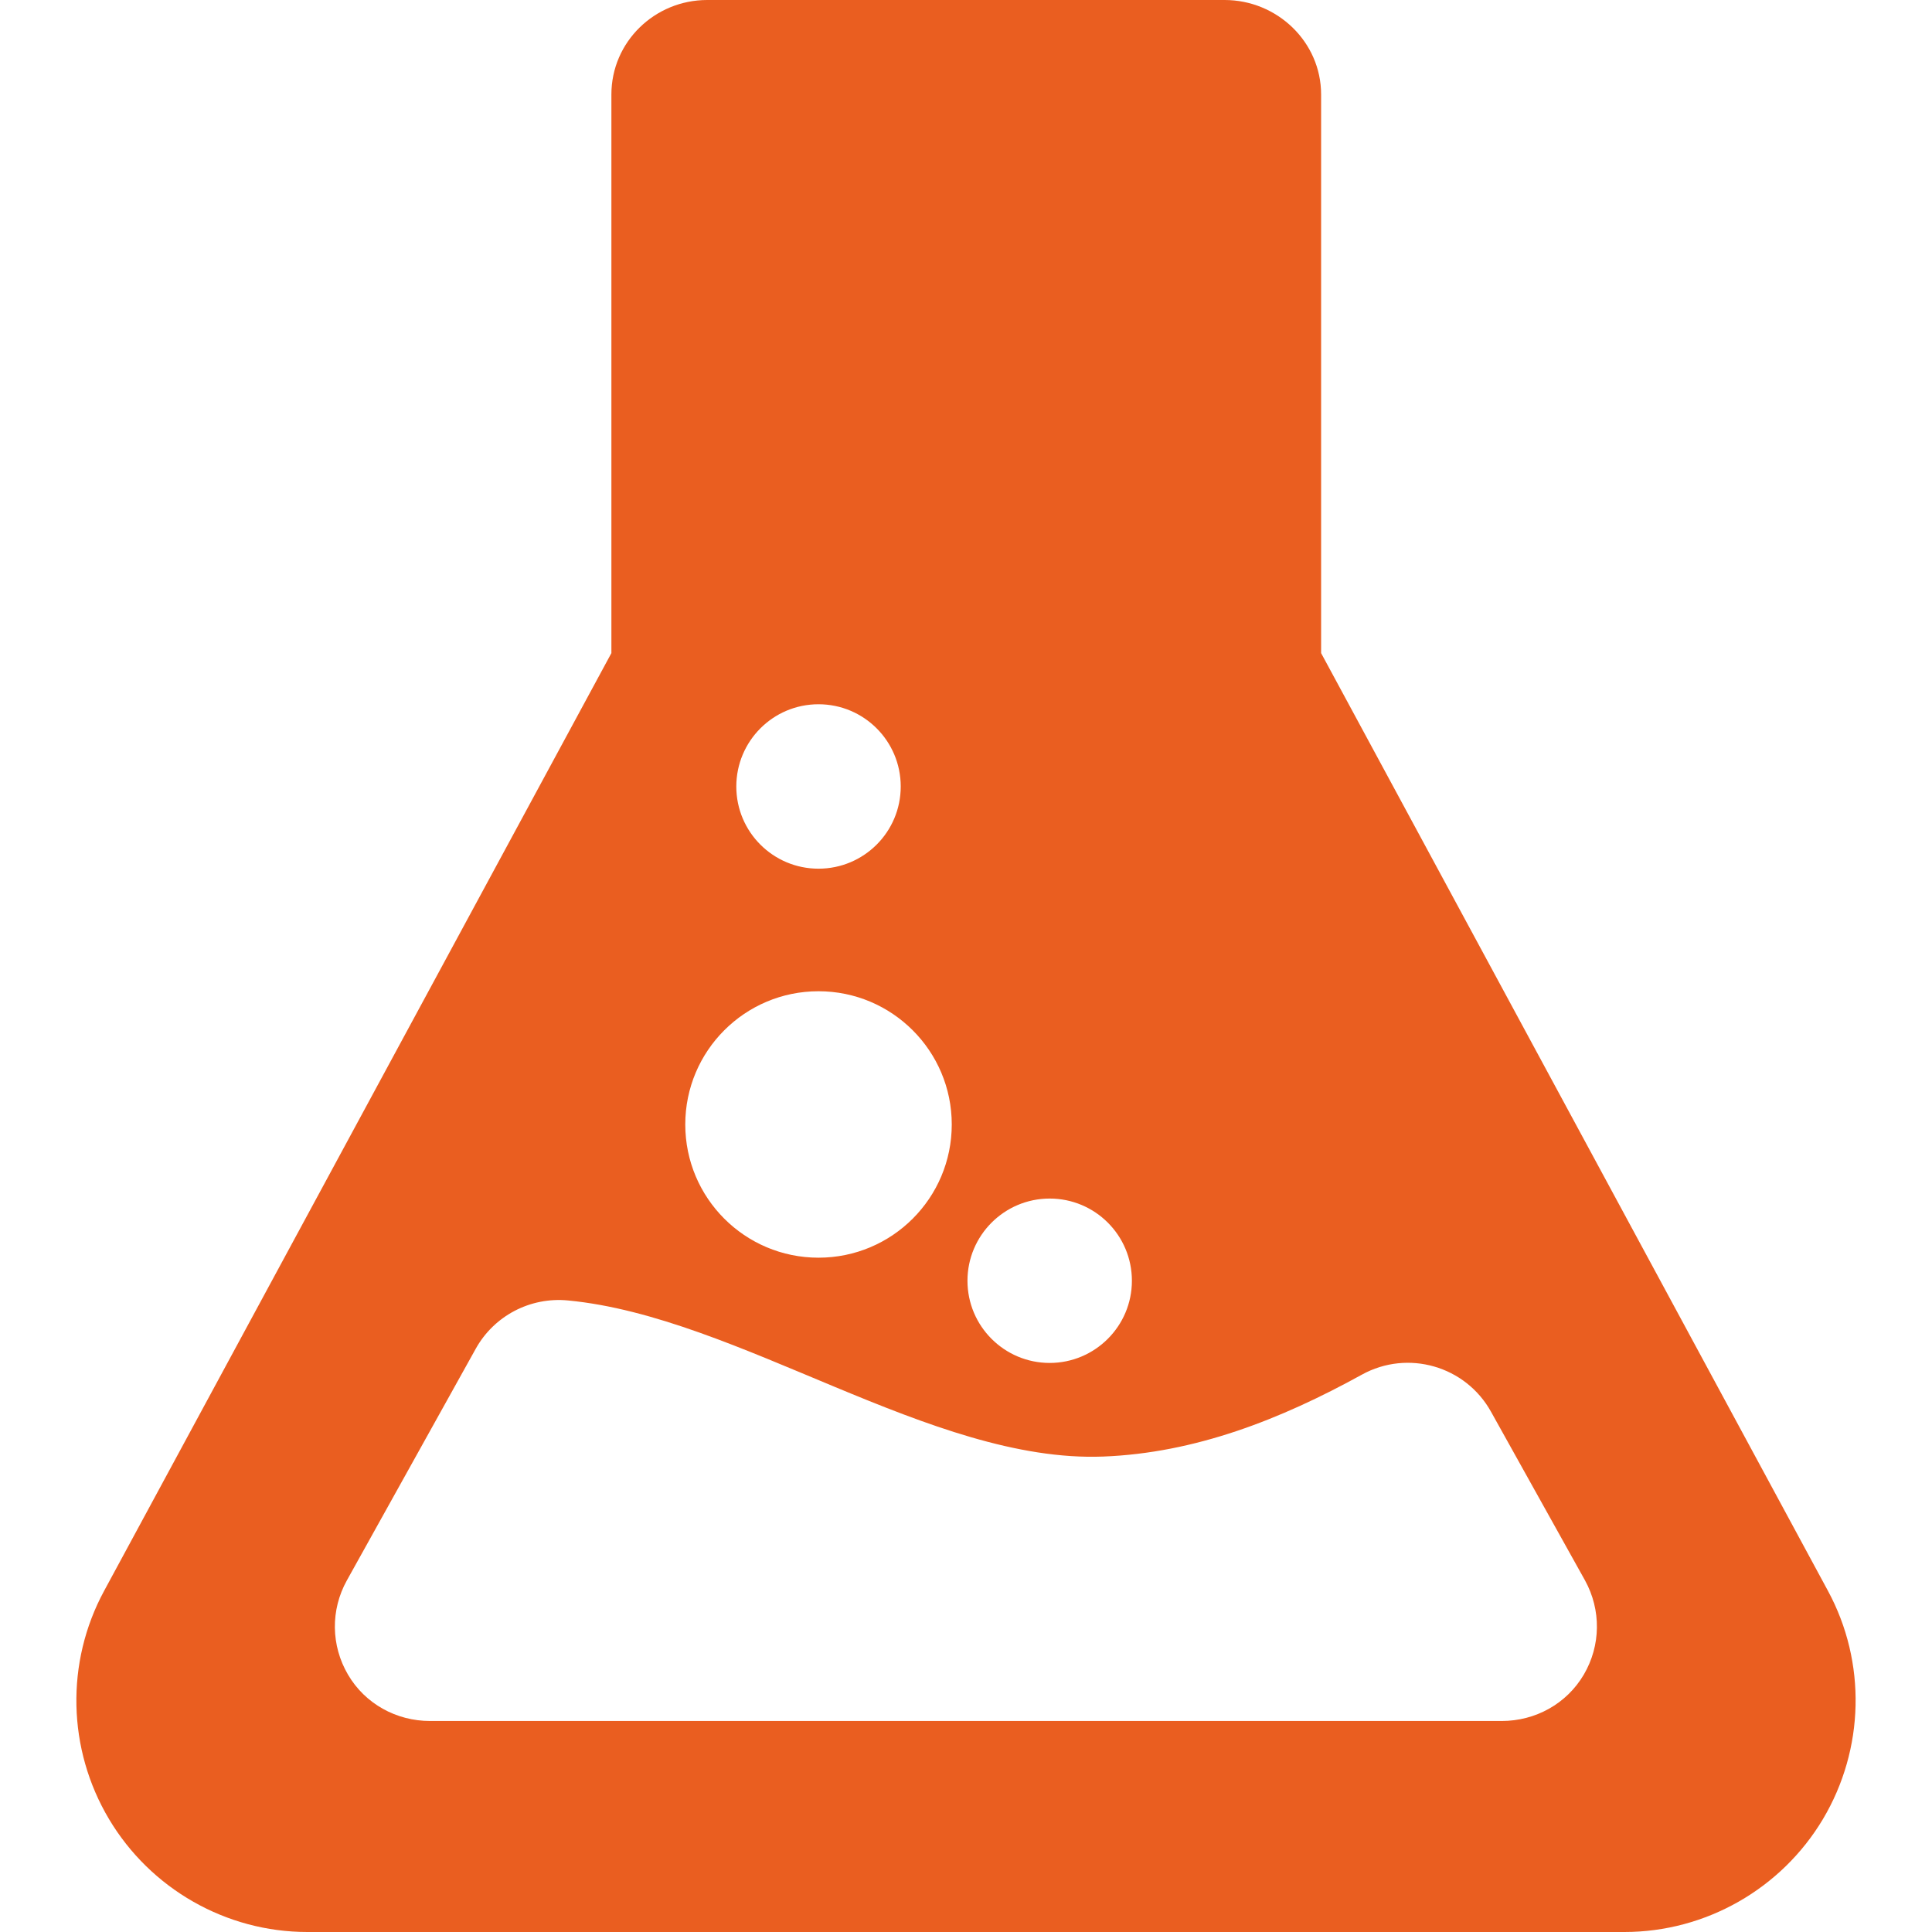<svg width="46" height="46" viewBox="0 0 46 46" fill="none" xmlns="http://www.w3.org/2000/svg">
<path d="M43.523 37.878L31.455 15.55V2.25C31.455 0.998 30.408 0 29.157 0H16.839C15.587 0 14.557 0.998 14.557 2.25V15.55L2.479 37.878C1.557 39.58 1.604 41.647 2.595 43.311C3.585 44.973 5.382 46 7.317 46H38.677C40.612 46 42.413 44.973 43.404 43.311C44.394 41.647 44.444 39.58 43.523 37.878ZM24.992 28.537C26.074 28.537 26.95 29.413 26.95 30.494C26.95 31.574 26.072 32.451 24.992 32.451C23.912 32.451 23.035 31.574 23.035 30.494C23.035 29.416 23.911 28.537 24.992 28.537ZM19.488 16.768C20.57 16.768 21.446 17.645 21.446 18.726C21.446 19.807 20.57 20.683 19.488 20.683C18.407 20.683 17.531 19.807 17.531 18.726C17.532 17.645 18.407 16.768 19.488 16.768ZM19.488 23.601C21.24 23.601 22.661 25.022 22.661 26.773C22.661 28.525 21.24 29.945 19.488 29.945C17.736 29.945 16.316 28.525 16.316 26.773C16.316 25.021 17.736 23.601 19.488 23.601ZM37.709 39.873C37.301 40.567 36.557 40.976 35.755 40.976H10.239C9.437 40.976 8.693 40.567 8.286 39.873C7.879 39.18 7.868 38.333 8.258 37.63L11.325 32.117C11.762 31.328 12.625 30.877 13.522 30.963C17.595 31.351 22.172 34.835 26.263 34.68C28.454 34.596 30.488 33.798 32.425 32.73C33.519 32.126 34.895 32.522 35.501 33.614L37.738 37.628C38.126 38.332 38.116 39.181 37.709 39.873Z" fill="#EA5E20"/>
</svg>
